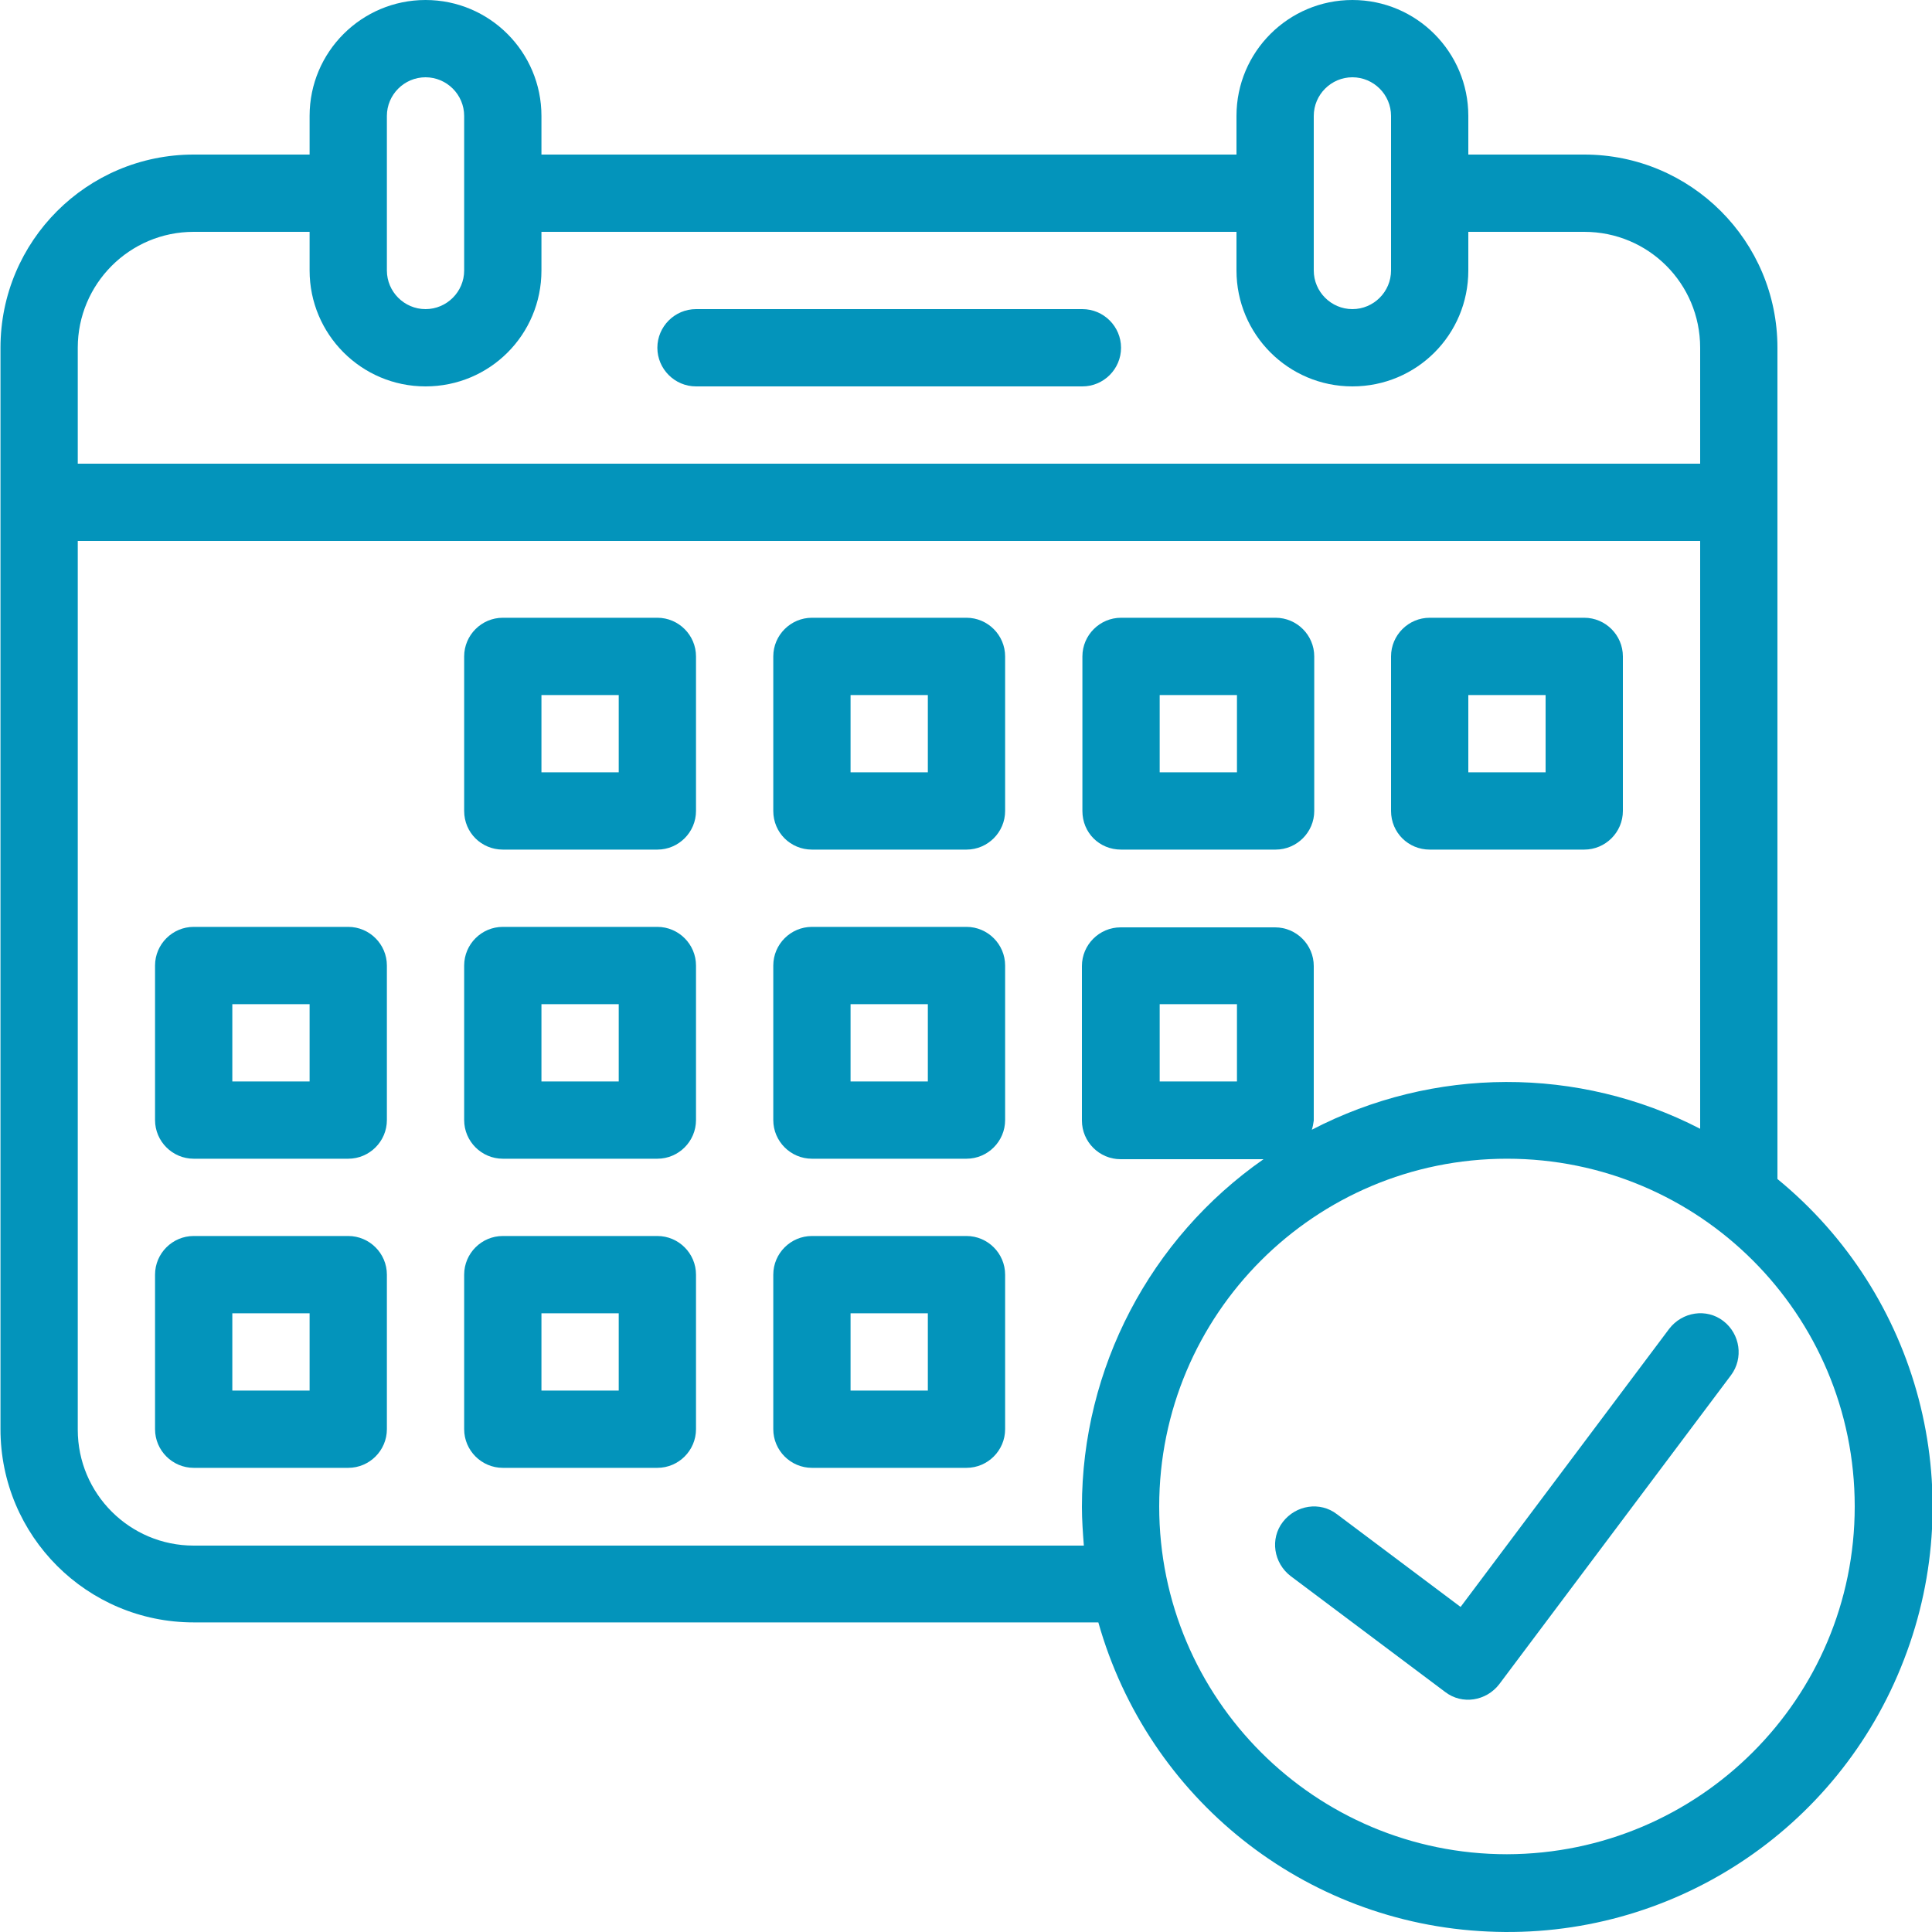 <?xml version="1.0" encoding="UTF-8" standalone="no"?>
<!-- Generator: Adobe Illustrator 26.0.1, SVG Export Plug-In . SVG Version: 6.00 Build 0)  -->
<svg xmlns:dc="http://purl.org/dc/elements/1.1/" xmlns:cc="http://creativecommons.org/ns#" xmlns:rdf="http://www.w3.org/1999/02/22-rdf-syntax-ns#" xmlns:svg="http://www.w3.org/2000/svg" xmlns="http://www.w3.org/2000/svg" xmlns:sodipodi="http://sodipodi.sourceforge.net/DTD/sodipodi-0.dtd" xmlns:inkscape="http://www.inkscape.org/namespaces/inkscape" version="1.1" id="Layer_1" x="0px" y="0px" viewBox="0 0 400 400" style="enable-background:new 0 0 400 400;" xml:space="preserve" sodipodi:docname="blue-orange-Kalender-icon.svg" inkscape:version="0.92.4 (5da689c313, 2019-01-14)"><defs id="defs31"></defs>
<path d="M368,244.1V72c0-22.1-17.9-40-40-40h-24v-8c0-13.2-10.7-24-24-24c-13.2,0-24,10.7-24,24v8H112.1v-8c0-13.2-10.7-24-24-24  c-13.2,0-24,10.7-24,24v8h-24c-22.1,0-40,17.9-40,40v223.9c0,22.1,17.9,40,40,40h187.3c10.3,36.5,42.7,62.3,80.6,64  c37.9,1.8,72.6-20.9,86.2-56.3C407.9,308.2,397.3,268.1,368,244.1z M312,383.9c-39.7,0-72-32.2-72-72s32.2-72,72-72  c39.8,0,72,32.2,72,72C384,351.6,351.8,383.8,312,383.9z M16.1,72c0-13.2,10.7-24,24-24h24v8c0,13.2,10.7,24,24,24  c13.3,0,24-10.7,24-24v-8h143.9v8c0,13.2,10.7,24,24,24c13.3,0,24-10.7,24-24v-8h24c13.3,0,24,10.7,24,24v24H16.1V72z M88.1,16  c4.4,0,8,3.6,8,8v32c0,4.4-3.6,8-8,8s-8-3.6-8-8V24C80.1,19.6,83.7,16,88.1,16z M280,16c4.4,0,8,3.6,8,8v32c0,4.4-3.6,8-8,8  c-4.4,0-8-3.6-8-8V24C272,19.6,275.6,16,280,16z M16.1,112H352v121.7c-25.2-13-55.2-12.9-80.4,0.2c0.2-0.6,0.3-1.2,0.4-1.9v-32  c0-4.4-3.6-8-8-8h-32c-4.4,0-8,3.6-8,8v32c0,4.4,3.6,8,8,8h29.6c-23.5,16.4-37.6,43.3-37.6,72c0,2.7,0.2,5.4,0.4,8H40.1  c-13.2,0-24-10.7-24-24V112z M256.1,207.9v16h-16v-16H256.1z" id="path2" style="fill:#0394bb;fill-opacity:1"></path>
<path d="M104.1,175.9h32c4.4,0,8-3.6,8-8v-32c0-4.4-3.6-8-8-8h-32c-4.4,0-8,3.6-8,8v32C96.1,172.4,99.7,175.9,104.1,175.9z   M112.1,143.9h16v16h-16V143.9z" id="path4" style="fill:#0394bb;fill-opacity:1"></path>
<path d="M168.1,175.9h32c4.4,0,8-3.6,8-8v-32c0-4.4-3.6-8-8-8h-32c-4.4,0-8,3.6-8,8v32C160.1,172.4,163.7,175.9,168.1,175.9z   M176.1,143.9h16v16h-16V143.9z" id="path6" style="fill:#0394bb;fill-opacity:1"></path>
<path d="M232.1,175.9h32c4.4,0,8-3.6,8-8v-32c0-4.4-3.6-8-8-8h-32c-4.4,0-8,3.6-8,8v32C224.1,172.4,227.6,175.9,232.1,175.9z   M240.1,143.9h16v16h-16V143.9z" id="path8" style="fill:#0394bb;fill-opacity:1"></path>
<path d="M296,175.9h32c4.4,0,8-3.6,8-8v-32c0-4.4-3.6-8-8-8h-32c-4.4,0-8,3.6-8,8v32C288,172.4,291.6,175.9,296,175.9z M304,143.9  h16v16h-16V143.9z" id="path10" style="fill:#0394bb;fill-opacity:1"></path>
<path d="M40.1,239.9h32c4.4,0,8-3.6,8-8v-32c0-4.4-3.6-8-8-8h-32c-4.4,0-8,3.6-8,8v32C32.1,236.3,35.7,239.9,40.1,239.9z   M48.1,207.9h16v16h-16V207.9z" id="path12" style="fill:#0394bb;fill-opacity:1"></path>
<path d="M104.1,239.9h32c4.4,0,8-3.6,8-8v-32c0-4.4-3.6-8-8-8h-32c-4.4,0-8,3.6-8,8v32C96.1,236.3,99.7,239.9,104.1,239.9z   M112.1,207.9h16v16h-16V207.9z" id="path14" style="fill:#0394bb;fill-opacity:1"></path>
<path d="M168.1,239.9h32c4.4,0,8-3.6,8-8v-32c0-4.4-3.6-8-8-8h-32c-4.4,0-8,3.6-8,8v32C160.1,236.3,163.7,239.9,168.1,239.9z   M176.1,207.9h16v16h-16V207.9z" id="path16" style="fill:#0394bb;fill-opacity:1"></path>
<path d="M168.1,303.9h32c4.4,0,8-3.6,8-8v-32c0-4.4-3.6-8-8-8h-32c-4.4,0-8,3.6-8,8v32C160.1,300.3,163.7,303.9,168.1,303.9z   M176.1,271.9h16v16h-16V271.9z" id="path18" style="fill:#0394bb;fill-opacity:1"></path>
<path d="M40.1,303.9h32c4.4,0,8-3.6,8-8v-32c0-4.4-3.6-8-8-8h-32c-4.4,0-8,3.6-8,8v32C32.1,300.3,35.7,303.9,40.1,303.9z   M48.1,271.9h16v16h-16V271.9z" id="path20" style="fill:#0394bb;fill-opacity:1"></path>
<path d="M104.1,303.9h32c4.4,0,8-3.6,8-8v-32c0-4.4-3.6-8-8-8h-32c-4.4,0-8,3.6-8,8v32C96.1,300.3,99.7,303.9,104.1,303.9z   M112.1,271.9h16v16h-16V271.9z" id="path22" style="fill:#0394bb;fill-opacity:1"></path>
<path d="M358.4,284.7c2.6-3.5,1.9-8.5-1.6-11.2c-3.5-2.7-8.5-1.9-11.2,1.6l-43.2,57.6l-25.6-19.2c-3.5-2.7-8.5-1.9-11.2,1.6  c-2.7,3.5-1.9,8.5,1.6,11.2l32,24c3.5,2.7,8.5,1.9,11.2-1.6L358.4,284.7z" id="path24" style="fill:#0394bb;fill-opacity:1"></path>
<path d="M224.1,64h-80c-4.4,0-8,3.6-8,8c0,4.4,3.6,8,8,8h80c4.4,0,8-3.6,8-8C232.1,67.6,228.5,64,224.1,64z" id="path26" style="fill:#0394bb;fill-opacity:1"></path>
</svg>
